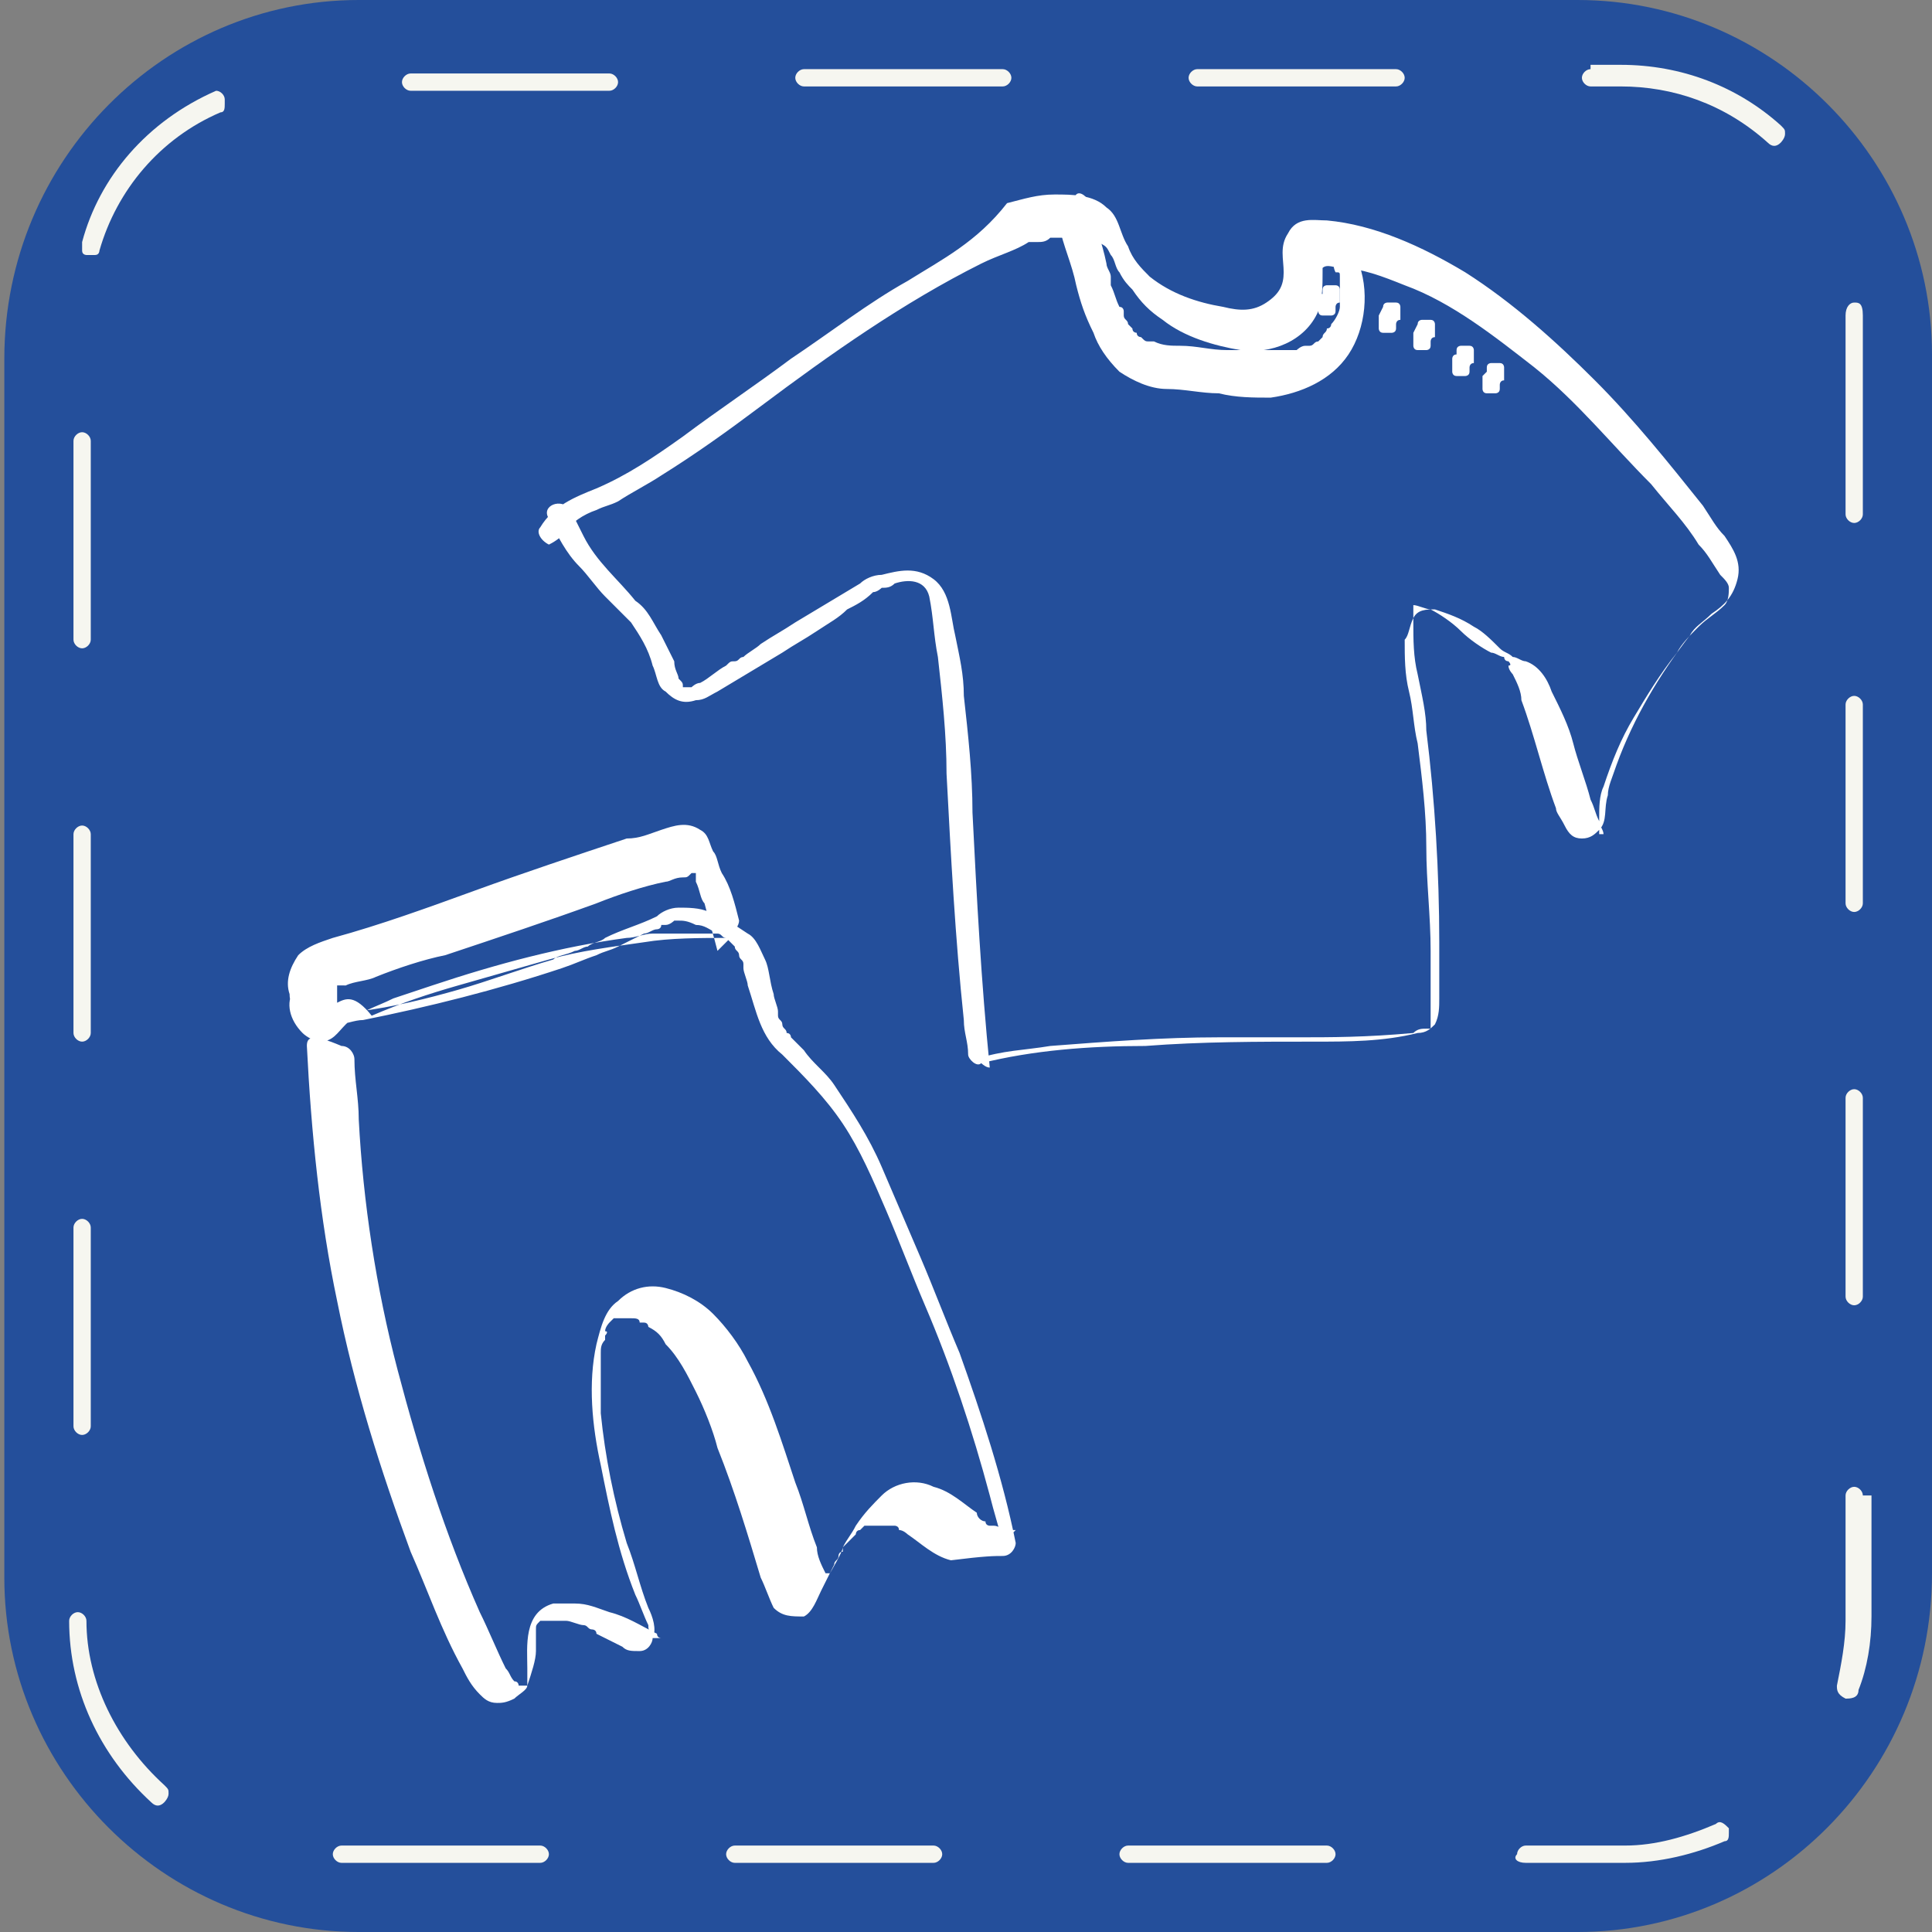 <?xml version="1.0" encoding="utf-8"?>
<!-- Generator: Adobe Illustrator 25.2.3, SVG Export Plug-In . SVG Version: 6.00 Build 0)  -->
<svg version="1.1" id="moi" xmlns="http://www.w3.org/2000/svg" xmlns:xlink="http://www.w3.org/1999/xlink" x="0px" y="0px"
	 viewBox="0 0 44.7 44.7" style="enable-background:new 0 0 44.7 44.7;" xml:space="preserve">
<rect x="0" y="0" width="44.7" height="44.7" fill="#808080" stroke="none"/>
<style type="text/css">
	.st0{fill:#244F9B;}
	.st1{fill:#F6F6F0;}
	.st2{fill:#FFFFFF;}
</style>
<g>
	<g>
		<path class="st0" d="M36.5,44.7H8.3c-4.5,0-8.2-3.7-8.2-8.2V8.3C0.1,3.7,3.8,0,8.3,0h28.2c4.5,0,8.2,3.7,8.2,8.2v28.2
			C44.7,41,41,44.7,36.5,44.7z"/>
		<g>
			<path class="st1" d="M42.7,7.3v4.6c0,0.1,0.1,0.2,0.2,0.2s0.2-0.1,0.2-0.2V7.5c0,0,0,0,0-0.2C43.1,7,43,7,42.9,7
				C42.8,7,42.7,7.1,42.7,7.3z"/>
			<path class="st1" d="M42.9,16.1c-0.1,0-0.2,0.1-0.2,0.2v4.6c0,0.1,0.1,0.2,0.2,0.2s0.2-0.1,0.2-0.2v-4.6
				C43.1,16.2,43,16.1,42.9,16.1z"/>
			<path class="st1" d="M42.9,25.2c-0.1,0-0.2,0.1-0.2,0.2V30c0,0.1,0.1,0.2,0.2,0.2s0.2-0.1,0.2-0.2v-4.6
				C43.1,25.3,43,25.2,42.9,25.2z"/>
			<path class="st1" d="M43.1,34.6c0-0.1-0.1-0.2-0.2-0.2s-0.2,0.1-0.2,0.2v2.9c0,0.5-0.1,1-0.2,1.5c0,0.1,0,0.2,0.2,0.3
				c0.1,0,0.3,0,0.3-0.2c0.2-0.5,0.3-1.1,0.3-1.7v-2.8H43.1z"/>
			<path class="st1" d="M36.8,1.6c-0.1,0-0.2,0.1-0.2,0.2S36.7,2,36.8,2h0.7c1.2,0,2.4,0.4,3.4,1.3c0.1,0.1,0.2,0.1,0.3,0
				c0,0,0.1-0.1,0.1-0.2c0-0.1,0-0.1-0.1-0.2c-1-0.9-2.3-1.4-3.7-1.4h-0.7V1.6z"/>
			<path class="st1" d="M35.3,43.1h2.3l0,0c0.8,0,1.6-0.2,2.3-0.5c0.1,0,0.1-0.1,0.1-0.2v-0.1c-0.1-0.1-0.2-0.2-0.3-0.1
				c-0.7,0.3-1.4,0.5-2.1,0.5l0,0h-2.3c-0.1,0-0.2,0.1-0.2,0.2C35,43,35.1,43.1,35.3,43.1z"/>
			<path class="st1" d="M32.3,1.6h-4.6c-0.1,0-0.2,0.1-0.2,0.2S27.6,2,27.7,2h4.6c0.1,0,0.2-0.1,0.2-0.2S32.4,1.6,32.3,1.6z"/>
			<path class="st1" d="M30.7,42.7h-4.6c-0.1,0-0.2,0.1-0.2,0.2c0,0.1,0.1,0.2,0.2,0.2h4.6c0.1,0,0.2-0.1,0.2-0.2
				C30.9,42.8,30.8,42.7,30.7,42.7z"/>
			<path class="st1" d="M23.2,1.6h-4.6c-0.1,0-0.2,0.1-0.2,0.2S18.5,2,18.6,2h4.6c0.1,0,0.2-0.1,0.2-0.2S23.3,1.6,23.2,1.6z"/>
			<path class="st1" d="M21.6,42.7H17c-0.1,0-0.2,0.1-0.2,0.2c0,0.1,0.1,0.2,0.2,0.2h4.6c0.1,0,0.2-0.1,0.2-0.2
				C21.8,42.8,21.7,42.7,21.6,42.7z"/>
			<path class="st1" d="M14.1,2.1c0.1,0,0.2-0.1,0.2-0.2s-0.1-0.2-0.2-0.2H9.5c-0.1,0-0.2,0.1-0.2,0.2s0.1,0.2,0.2,0.2H14.1z"/>
			<path class="st1" d="M12.5,43.1c0.1,0,0.2-0.1,0.2-0.2c0-0.1-0.1-0.2-0.2-0.2H7.9c-0.1,0-0.2,0.1-0.2,0.2c0,0.1,0.1,0.2,0.2,0.2
				H12.5z"/>
			<path class="st1" d="M5,2.1L5,2.1c-1.6,0.7-2.7,2-3.1,3.5c0,0.1,0,0.1,0,0.2C1.9,5.9,2,5.9,2,5.9c0.1,0,0.1,0,0.2,0
				c0.1,0,0.1-0.1,0.1-0.1c0.4-1.4,1.4-2.6,2.8-3.2c0.1,0,0.1-0.1,0.1-0.2V2.3C5.2,2.2,5.1,2.1,5,2.1z"/>
			<path class="st1" d="M1.6,37.5c0,1.6,0.7,3.1,1.9,4.2c0.1,0.1,0.2,0.1,0.3,0c0,0,0.1-0.1,0.1-0.2c0-0.1,0-0.1-0.1-0.2
				c-1.1-1-1.8-2.4-1.8-3.8c0-0.1-0.1-0.2-0.2-0.2C1.7,37.3,1.6,37.4,1.6,37.5z"/>
			<path class="st1" d="M1.9,10c-0.1,0-0.2,0.1-0.2,0.2v4.6c0,0.1,0.1,0.2,0.2,0.2s0.2-0.1,0.2-0.2v-4.6C2.1,10.1,2,10,1.9,10z"/>
			<path class="st1" d="M1.9,19.1c-0.1,0-0.2,0.1-0.2,0.2v4.6c0,0.1,0.1,0.2,0.2,0.2s0.2-0.1,0.2-0.2v-4.6C2.1,19.2,2,19.1,1.9,19.1
				z"/>
			<path class="st1" d="M1.9,28.2c-0.1,0-0.2,0.1-0.2,0.2V33c0,0.1,0.1,0.2,0.2,0.2s0.2-0.1,0.2-0.2v-4.6C2.1,28.3,2,28.2,1.9,28.2z
				"/>
		</g>
	</g>
	<g>
		<path class="st2" d="M7.1,24.2c0.1,2,0.3,4,0.7,5.9c0.4,2,1,3.9,1.7,5.8c0.4,0.9,0.7,1.8,1.2,2.7c0.1,0.2,0.2,0.4,0.4,0.6
			c0.1,0.1,0.2,0.2,0.4,0.2c0.1,0,0.2,0,0.4-0.1c0.1-0.1,0.3-0.2,0.3-0.3c0.1-0.3,0.2-0.6,0.2-0.8c0-0.1,0-0.3,0-0.4v-0.1l0,0
			c0,0.1,0,0,0,0c0-0.1,0-0.1,0.1-0.2c0,0.1,0,0.1,0,0l0,0l0,0c0,0-0.1,0.1,0,0c0,0,0.1-0.1,0,0c-0.1,0,0,0,0,0l0,0l0,0l0,0h0.1
			c-0.1,0,0,0,0,0s0,0,0.1,0h0.1c0,0,0,0,0.1,0s-0.1,0,0,0l0,0c0.1,0,0.1,0,0.2,0c0.1,0,0.3,0.1,0.4,0.1c0.1,0,0.1,0.1,0.2,0.1
			c0,0,0.1,0,0.1,0.1l0,0l0,0l0,0c0.2,0.1,0.4,0.2,0.6,0.3c0.1,0.1,0.2,0.1,0.4,0.1s0.3-0.2,0.3-0.3c0.1-0.2,0-0.5-0.1-0.7
			c-0.2-0.5-0.3-1-0.5-1.5c-0.3-1-0.5-2-0.6-3c0-0.1,0-0.1,0-0.1v-0.1c0-0.1,0-0.2,0-0.4c0-0.2,0-0.4,0-0.6v-0.1v-0.1c0,0,0-0.1,0,0
			c0-0.1,0-0.2,0.1-0.3v-0.1c0,0,0.1-0.1,0-0.1c0-0.1,0.1-0.2,0.1-0.2l0,0l0,0c0,0,0,0,0.1-0.1c0,0,0.1,0,0,0l0,0l0,0c0,0,0.1,0,0,0
			h0.1c0,0,0,0,0.1,0c0,0-0.1,0,0,0h0.1c0,0,0,0,0.1,0l0,0l0,0c0.1,0,0.2,0,0.2,0.1c0,0,0.1,0,0,0c0,0,0,0,0.1,0s0.1,0.1,0.1,0.1
			c0.2,0.1,0.3,0.2,0.4,0.4c0.3,0.3,0.5,0.7,0.7,1.1c0.2,0.4,0.4,0.9,0.5,1.3c0.4,1,0.7,2,1,3c0.1,0.2,0.2,0.5,0.3,0.7
			c0.2,0.2,0.4,0.2,0.7,0.2c0.2-0.1,0.3-0.4,0.4-0.6c0.1-0.2,0.2-0.4,0.3-0.6c0-0.1,0.1-0.1,0.1-0.2c0,0,0-0.1,0.1-0.1
			c0,0,0,0,0-0.1s0,0,0,0c0.1-0.1,0.2-0.2,0.3-0.3c0,0,0-0.1,0.1-0.1l0,0l0,0l0.1-0.1h0.1c-0.1,0,0,0,0,0h0.1c0.1,0-0.1,0,0,0
			c0,0,0,0,0.1,0h0.1c0,0-0.1,0,0,0l0,0c0,0,0,0,0.1,0h0.1c0,0,0,0,0.1,0l0,0l0,0c0,0,0.1,0,0.1,0.1c0.1,0,0.2,0.1,0.2,0.1
			c0.3,0.2,0.6,0.5,1,0.6c0.8-0.1,1-0.1,1.2-0.1s0.3-0.2,0.3-0.3c-0.3-1.5-0.8-3-1.3-4.4c-0.3-0.7-0.6-1.5-0.9-2.2s-0.6-1.4-0.9-2.1
			s-0.7-1.3-1.1-1.9c-0.2-0.3-0.5-0.5-0.7-0.8c-0.1-0.1-0.2-0.2-0.3-0.3c0,0,0-0.1-0.1-0.1l0,0c0-0.1-0.1-0.1-0.1-0.2
			S18,23.6,18,23.5l0,0c0,0,0-0.1,0,0l0,0c0,0,0,0,0-0.1s-0.1-0.3-0.1-0.4c-0.1-0.3-0.1-0.6-0.2-0.8c-0.1-0.2-0.2-0.5-0.4-0.6
			c-0.3-0.2-0.6-0.4-0.9-0.5C16.2,21,15.9,21,15.7,21s-0.4,0.1-0.5,0.2c-0.4,0.2-0.8,0.3-1.2,0.5c-0.1,0.1-0.3,0.1-0.4,0.2l0,0
			c0,0,0.1,0,0,0S13.4,22,13.3,22c-0.2,0.1-0.4,0.1-0.5,0.2c-0.7,0.2-1.5,0.5-2.2,0.7s-1.5,0.4-2.3,0.5c-0.1,0-0.2,0-0.3,0.1H7.9
			l0,0c0,0-0.1,0,0,0l0,0c0,0,0,0-0.1,0s0,0,0,0l0,0l0,0l0,0l0,0c0,0,0-0.1,0,0c0,0,0,0,0-0.1c0,0,0-0.1,0,0c0-0.1,0-0.1,0-0.2l0,0
			l0,0v-0.1V23c0,0.1,0,0,0,0s0,0,0-0.1l0,0l0,0c0,0,0,0,0-0.1c0,0,0-0.1,0,0l0,0l0,0l0,0l0,0h0.1l0,0c0,0,0.1,0,0,0l0,0l0,0H8
			c0.2-0.1,0.5-0.1,0.7-0.2c0.5-0.2,1.1-0.4,1.6-0.5c1.2-0.4,2.4-0.8,3.5-1.2c0.5-0.2,1.1-0.4,1.6-0.5c0.1,0,0.2-0.1,0.4-0.1
			c0.1,0,0.1,0,0.2-0.1h0.1l0,0l0,0l0,0l0,0l0,0l0,0v0.1c0,0,0,0,0,0.1l0,0c0.1,0.2,0.1,0.4,0.2,0.5c0.1,0.4,0.2,0.7,0.3,1.1
			c0.1-0.1,0.2-0.2,0.3-0.3c-0.7,0-1.4,0-2,0.1c-0.7,0.1-1.5,0.2-2.2,0.4c-0.7,0.2-1.4,0.4-2.1,0.6s-1.3,0.4-2,0.7
			C8.2,23,8,23.1,7.8,23.2c-0.1,0.1-0.2,0.2-0.3,0.2l-0.1,0.1l0,0l0,0l0,0c0,0,0.1,0,0,0s0.1,0,0,0c0,0-0.1,0,0,0l0,0l0,0l0,0
			c0,0,0-0.1-0.1-0.1c0,0,0-0.1,0,0l0,0v-0.1c0,0.1,0,0,0,0s0,0,0-0.1l0,0c0,0,0-0.1,0,0c0.1-0.1,0-0.3-0.1-0.4s-0.3,0-0.4,0.1
			c-0.2,0.3-0.1,0.7,0.2,1c0.1,0.1,0.3,0.2,0.4,0.2c0.3,0,0.4-0.2,0.6-0.4c0.3-0.3,0.7-0.4,1.1-0.6c0.3-0.1,0.6-0.2,0.9-0.3
			c1.5-0.5,3-0.9,4.5-1.1c0.2,0,0.4-0.1,0.6-0.1c0.1,0,0.2,0,0.3,0h0.1c-0.1,0,0,0,0,0c0.1,0,0.1,0,0.2,0c0.4,0,0.7,0,1.1,0
			c0.2,0,0.3-0.2,0.3-0.3c-0.1-0.4-0.2-0.8-0.4-1.1c-0.1-0.2-0.1-0.4-0.2-0.5c-0.1-0.2-0.1-0.4-0.3-0.5c-0.3-0.2-0.6-0.1-0.9,0
			c-0.3,0.1-0.5,0.2-0.8,0.2c-1.2,0.4-2.4,0.8-3.5,1.2c-1.1,0.4-2.2,0.8-3.3,1.1c-0.3,0.1-0.6,0.2-0.8,0.4c-0.2,0.3-0.3,0.6-0.2,0.9
			c0,0.3,0.2,0.6,0.6,0.7c0.2,0.1,0.4,0,0.5,0c0.2,0,0.4-0.1,0.6-0.1c1.5-0.3,3.1-0.7,4.6-1.2c0.3-0.1,0.5-0.2,0.8-0.3
			c0.2-0.1,0.3-0.1,0.5-0.2s0.4-0.2,0.6-0.3c0.1,0,0.2-0.1,0.3-0.1c0,0,0.1,0,0.1-0.1c0,0,0.1,0,0,0h0.1c0.1,0,0.2-0.1,0.2-0.1h0.1
			l0,0c0.1,0,0,0,0,0c0.1,0,0.2,0,0.4,0.1c0.2,0,0.3,0.1,0.5,0.2c0.1,0,0.1,0.1,0.2,0.1c0,0,0.1,0.1,0,0l0.1,0.1c0,0,0,0,0.1,0.1
			l0,0l0,0c0,0.1,0.1,0.1,0.1,0.2s0.1,0.1,0.1,0.2l0,0c0-0.1,0,0,0,0v0.1c0,0.1,0.1,0.3,0.1,0.4c0.2,0.6,0.3,1.2,0.8,1.6
			c0.5,0.5,1,1,1.4,1.6s0.7,1.3,1,2s0.6,1.5,0.9,2.2c0.6,1.4,1.1,2.9,1.5,4.4c0.1,0.4,0.2,0.7,0.3,1.1c0.1-0.1,0.2-0.2,0.3-0.3h-0.1
			c0,0,0,0-0.1,0c0,0,0.1,0,0,0l0,0c-0.1,0-0.2-0.1-0.3-0.1l0,0c0,0,0.1,0,0,0c0,0,0,0-0.1,0c0,0-0.1,0-0.1-0.1
			c-0.1,0-0.2-0.1-0.2-0.2c-0.3-0.2-0.6-0.5-1-0.6c-0.4-0.2-0.9-0.1-1.2,0.2c-0.2,0.2-0.4,0.4-0.6,0.7c-0.1,0.2-0.2,0.3-0.3,0.5
			c0,0.1-0.3,0.6-0.3,0.6l0,0c-0.1,0,0.1,0,0,0l0,0l0,0l0,0c0,0,0,0-0.1,0l0,0l0,0l0,0l0,0c-0.1-0.2-0.2-0.4-0.2-0.6
			c-0.2-0.5-0.3-1-0.5-1.5c-0.3-0.9-0.6-1.9-1.1-2.8c-0.2-0.4-0.5-0.8-0.8-1.1c-0.3-0.3-0.7-0.5-1.1-0.6c-0.4-0.1-0.8,0-1.1,0.3
			c-0.3,0.2-0.4,0.6-0.5,1c-0.2,0.9-0.1,1.9,0.1,2.8c0.2,1,0.4,2,0.8,3c0.1,0.2,0.2,0.5,0.3,0.7c0,0.1,0,0.1,0.1,0.2v0.1l0,0l0,0
			l0,0l0,0l0,0c0.1,0,0.1,0,0.2,0c0,0-0.1,0-0.1-0.1c-0.4-0.2-0.7-0.4-1.1-0.5c-0.3-0.1-0.5-0.2-0.8-0.2c-0.2,0-0.4,0-0.5,0
			c-0.7,0.2-0.6,1-0.6,1.5c0,0.1,0,0.1,0,0.2c0,0.1,0-0.1,0,0l0,0v0.1l0,0c0,0.1,0-0.1,0,0c0,0,0,0,0,0.1s0,0,0,0l0,0l0,0
			c0,0,0.1,0,0,0c0,0,0,0-0.1,0c0,0,0.1,0,0,0c0,0,0,0-0.1,0l0,0l0,0l0,0l0,0c-0.1-0.1,0,0,0,0s0-0.1-0.1-0.1
			c-0.1-0.1-0.1-0.2-0.2-0.3c-0.2-0.4-0.4-0.9-0.6-1.3c-0.8-1.8-1.4-3.7-1.9-5.6c-0.5-1.9-0.8-3.9-0.9-5.8c0-0.5-0.1-0.9-0.1-1.4
			c0-0.1-0.1-0.3-0.3-0.3C7.2,23.9,7.1,24,7.1,24.2L7.1,24.2z"/>
	</g>
	<g>
		<g>
			<path class="st2" d="M13.1,12.3c0.1-0.2,0.4-0.4,0.7-0.5c0.2-0.1,0.3-0.1,0.5-0.2c0.3-0.2,0.7-0.4,1-0.6c0.8-0.5,1.5-1,2.3-1.6
				c1.6-1.2,3.3-2.4,5.1-3.3c0.4-0.2,0.8-0.3,1.1-0.5c0.1,0-0.1,0,0,0c0,0,0,0,0.1,0H24c0.1,0,0.2,0,0.3-0.1c0.1,0,0.2,0,0.2,0h0.1
				c0,0,0,0,0.1,0s0,0,0,0c0.1,0,0.3,0,0.4,0c0,0,0,0,0.1,0c-0.1,0,0,0,0,0c0.1,0,0.1,0,0.2,0.1c0.2,0.1,0.2,0.1,0.3,0.3
				c0.1,0.1,0.1,0.3,0.2,0.4c0.1,0.2,0.2,0.3,0.3,0.4c0.2,0.3,0.4,0.5,0.7,0.7c0.5,0.4,1.2,0.6,1.8,0.7c0.7,0.1,1.5-0.2,1.8-0.9
				c0.1-0.3,0.1-0.6,0.1-0.9c0-0.1,0-0.1,0-0.1c0-0.1,0,0,0,0l0,0c0.1-0.1,0.3,0,0.4,0c0.5,0,1,0.2,1.5,0.4c1.1,0.4,2.1,1.2,3,1.9
				c1,0.8,1.8,1.8,2.7,2.7c0.4,0.5,0.8,0.9,1.1,1.4c0.2,0.2,0.3,0.4,0.5,0.7c0.1,0.1,0.2,0.2,0.2,0.3s0,0.3-0.1,0.4
				c-0.2,0.2-0.4,0.3-0.6,0.5c-0.2,0.2-0.4,0.4-0.5,0.6c-0.4,0.5-0.7,1-1,1.5s-0.5,1-0.7,1.6C37,18.4,37,18.7,37,18.9
				c0,0.1,0,0.2,0,0.3v0.1h0.1c0.1,0,0.1,0,0,0c0-0.1-0.1-0.2-0.1-0.3c-0.1-0.2-0.1-0.3-0.2-0.5c-0.1-0.4-0.3-0.9-0.4-1.3
				c-0.1-0.4-0.3-0.8-0.5-1.2c-0.1-0.3-0.3-0.6-0.6-0.7c-0.1,0-0.2-0.1-0.3-0.1c-0.1-0.1-0.2-0.1-0.3-0.2c-0.2-0.2-0.4-0.4-0.6-0.5
				c-0.3-0.2-0.6-0.3-0.9-0.4c-0.2,0-0.4,0-0.5,0.2s-0.1,0.4-0.2,0.5c0,0.4,0,0.8,0.1,1.2s0.1,0.8,0.2,1.2c0.1,0.8,0.2,1.6,0.2,2.4
				s0.1,1.6,0.1,2.4c0,0.4,0,0.8,0,1.2c0,0.1,0,0.2,0,0.3c0,0.1,0,0.2,0,0.3c0,0,0,0-0.1,0s-0.2,0-0.3,0.1C31.6,24,30.8,24,30,24
				c-0.6,0-1.2,0-1.8,0c-1.3,0-2.6,0.1-3.9,0.2c-0.6,0.1-1.1,0.1-1.7,0.3c0.1,0.1,0.2,0.2,0.3,0.2c-0.2-2-0.3-3.9-0.4-5.9
				c0-0.9-0.1-1.8-0.2-2.7c0-0.5-0.1-0.9-0.2-1.4c-0.1-0.4-0.1-1-0.5-1.3s-0.8-0.2-1.2-0.1c-0.2,0-0.4,0.1-0.5,0.2
				c-0.5,0.3-1,0.6-1.5,0.9c-0.3,0.2-0.5,0.3-0.8,0.5c-0.1,0.1-0.3,0.2-0.4,0.3c-0.1,0-0.1,0.1-0.2,0.1s-0.1,0-0.2,0.1
				c-0.2,0.1-0.4,0.3-0.6,0.4c-0.1,0-0.2,0.1-0.2,0.1h-0.1c0.1,0,0,0,0,0h-0.1c0,0-0.1,0,0,0l0,0c0-0.1,0-0.1-0.1-0.2
				c0-0.1-0.1-0.2-0.1-0.4c-0.1-0.2-0.2-0.4-0.3-0.6c-0.2-0.3-0.3-0.6-0.6-0.8c-0.4-0.5-0.9-0.9-1.2-1.5c-0.1-0.2-0.2-0.4-0.3-0.6
				c-0.2-0.3-0.7-0.1-0.5,0.2c0.2,0.4,0.4,0.8,0.7,1.1c0.2,0.2,0.4,0.5,0.6,0.7c0.2,0.2,0.4,0.4,0.6,0.6c0.2,0.3,0.4,0.6,0.5,1
				c0.1,0.2,0.1,0.5,0.3,0.6c0.2,0.2,0.4,0.3,0.7,0.2c0.2,0,0.3-0.1,0.5-0.2c0.5-0.3,1-0.6,1.5-0.9c0.3-0.2,0.5-0.3,0.8-0.5
				s0.5-0.3,0.7-0.5c0.2-0.1,0.4-0.2,0.6-0.4c0.1,0,0.2-0.1,0.2-0.1l0,0c0.1,0-0.1,0,0,0s0.2,0,0.3-0.1c0.3-0.1,0.7-0.1,0.8,0.3
				c0.1,0.5,0.1,0.9,0.2,1.4c0.1,0.9,0.2,1.8,0.2,2.7c0.1,1.9,0.2,3.8,0.4,5.7c0,0.3,0.1,0.5,0.1,0.8c0,0.1,0.2,0.3,0.3,0.2
				c1.2-0.3,2.5-0.4,3.8-0.4c1.3-0.1,2.6-0.1,3.9-0.1c0.8,0,1.6,0,2.4-0.2c0.2,0,0.3-0.1,0.4-0.2c0.1-0.2,0.1-0.4,0.1-0.6
				c0-0.4,0-0.8,0-1.3c0-1.6-0.1-3.3-0.3-4.9c0-0.4-0.1-0.8-0.2-1.3c-0.1-0.4-0.1-0.8-0.1-1.2c0-0.1,0-0.2,0-0.3V14l0,0
				c0.1,0,0.3,0.1,0.4,0.1c0.2,0.1,0.5,0.3,0.7,0.5s0.5,0.4,0.7,0.5c0.1,0,0.2,0.1,0.3,0.1c-0.1,0,0,0,0,0l0,0l0,0l0,0
				c0,0,0,0.1,0.1,0.1c0,0,0.1,0.1,0,0.1c0,0.1,0.1,0.2,0.1,0.2c0.1,0.2,0.2,0.4,0.2,0.6c0.3,0.8,0.5,1.7,0.8,2.5
				c0,0.1,0.1,0.2,0.2,0.4c0.1,0.2,0.2,0.3,0.4,0.3s0.3-0.1,0.4-0.2c0.2-0.2,0.1-0.5,0.2-0.8c0-0.2,0.1-0.4,0.2-0.7
				c0.4-1.1,1-2.1,1.7-3c0.1-0.2,0.3-0.3,0.5-0.5c0.3-0.2,0.5-0.4,0.6-0.8c0.1-0.4-0.1-0.7-0.3-1c-0.2-0.2-0.3-0.4-0.5-0.7
				c-0.8-1-1.6-2-2.5-2.9C36,7.9,35,7,33.9,6.3c-1-0.6-2.1-1.1-3.2-1.2c-0.3,0-0.7-0.1-0.9,0.3c-0.2,0.3-0.1,0.6-0.1,0.9
				S29.6,6.8,29.3,7s-0.6,0.2-1,0.1c-0.6-0.1-1.2-0.3-1.7-0.7c-0.2-0.2-0.4-0.4-0.5-0.7c-0.2-0.3-0.2-0.7-0.5-0.9
				c-0.3-0.3-0.8-0.3-1.2-0.3c-0.4,0-0.7,0.1-1.1,0.2C22.6,5.6,21.8,6,21,6.5c-0.9,0.5-1.8,1.2-2.7,1.8c-0.8,0.6-1.7,1.2-2.5,1.8
				c-0.7,0.5-1.3,0.9-2,1.2c-0.5,0.2-1,0.4-1.3,0.9c-0.1,0.1,0,0.3,0.2,0.4C12.9,12.5,13,12.4,13.1,12.3L13.1,12.3z"/>
			<path class="st2" d="M24.5,5.2c0.1,0.5,0.3,0.9,0.4,1.4C25,7,25.1,7.3,25.3,7.7c0.1,0.3,0.3,0.6,0.6,0.9C26.2,8.8,26.6,9,27,9
				s0.8,0.1,1.2,0.1c0.4,0.1,0.8,0.1,1.2,0.1c0.7-0.1,1.4-0.4,1.8-1s0.5-1.5,0.2-2.2c-0.1-0.1-0.2-0.2-0.4-0.1
				c-0.1,0.1-0.2,0.2-0.1,0.4c0.1,0,0.1,0,0.1,0.1s0,0,0,0l0,0v0.1c0,0.1,0,0.1,0,0.2l0,0c0,0.1,0-0.1,0,0v0.1c0,0.1,0,0.1,0,0.2
				v0.1l0,0l0,0l0,0c0,0.1-0.1,0.3-0.2,0.4l0,0c0-0.1,0,0,0,0s0,0.1-0.1,0.1c0,0.1-0.1,0.1-0.1,0.2c0,0-0.1,0.1,0,0c0,0,0,0-0.1,0.1
				c-0.1,0-0.1,0.1-0.2,0.1l0,0c0,0-0.1,0,0,0h-0.1C30.1,8,30,8.1,30,8.1s0,0-0.1,0s0,0,0,0h-0.1c-0.1,0-0.2,0-0.3,0
				c-0.1,0-0.2,0-0.3,0c0,0-0.1,0,0,0c0,0,0,0-0.1,0H29c-0.2,0-0.4,0-0.6,0C28,8.1,27.7,8,27.3,8c-0.2,0-0.4,0-0.6-0.1
				c-0.1,0,0,0,0,0s0,0-0.1,0s-0.1,0-0.2-0.1l0,0c0,0-0.1,0,0,0c0,0-0.1,0-0.1-0.1c0,0-0.1,0-0.1-0.1l0,0c0,0-0.1,0,0,0l0,0l0,0
				l-0.1-0.1c0-0.1-0.1-0.1-0.1-0.2c0,0.1,0,0,0,0s0,0,0-0.1c0,0,0-0.1-0.1-0.1c-0.1-0.2-0.1-0.3-0.2-0.5V6.5c0,0,0,0,0-0.1
				c0,0,0-0.1,0,0c0-0.1-0.1-0.2-0.1-0.3c-0.1-0.5-0.3-1-0.4-1.4c0-0.1-0.2-0.3-0.3-0.2C24.6,4.9,24.5,5.1,24.5,5.2L24.5,5.2z"/>
		</g>
		<path class="st2" d="M30.5,6.9L30.5,6.9c0,0.1,0,0.1,0,0.2v0.1c0,0,0,0.1,0.1,0.1h0.1c0,0,0,0,0.1,0c0,0,0.1,0,0.1-0.1
			c0,0,0,0,0-0.1c0,0,0-0.1,0.1-0.1c0,0,0,0,0-0.1V6.8V6.7c0,0,0-0.1-0.1-0.1h-0.1c0,0,0,0-0.1,0c0,0-0.1,0-0.1,0.1c0,0,0,0,0,0.1
			C30.5,6.8,30.5,6.8,30.5,6.9L30.5,6.9z"/>
		<path class="st2" d="M31.9,7.3L31.9,7.3c0,0.1,0,0.1,0,0.2v0.1c0,0,0,0.1,0.1,0.1h0.1c0,0,0,0,0.1,0c0,0,0.1,0,0.1-0.1
			c0,0,0,0,0-0.1c0,0,0-0.1,0.1-0.1c0,0,0,0,0-0.1V7.2V7.1c0,0,0-0.1-0.1-0.1h-0.1c0,0,0,0-0.1,0c0,0-0.1,0-0.1,0.1
			C32,7.1,32,7.1,31.9,7.3C31.9,7.2,31.9,7.2,31.9,7.3L31.9,7.3z"/>
		<path class="st2" d="M32.7,7.7L32.7,7.7c0,0.1,0,0.1,0,0.2V8c0,0,0,0.1,0.1,0.1h0.1c0,0,0,0,0.1,0c0,0,0.1,0,0.1-0.1
			c0,0,0,0,0-0.1c0,0,0-0.1,0.1-0.1c0,0,0,0,0-0.1V7.6V7.5c0,0,0-0.1-0.1-0.1H33c0,0,0,0-0.1,0c0,0-0.1,0-0.1,0.1
			C32.8,7.5,32.8,7.5,32.7,7.7C32.7,7.6,32.7,7.6,32.7,7.7L32.7,7.7z"/>
		<path class="st2" d="M33.6,8.3C33.6,8.3,33.6,8.4,33.6,8.3c0,0.1,0,0.1,0,0.2v0.1c0,0,0,0.1,0.1,0.1h0.1c0,0,0,0,0.1,0
			c0,0,0.1,0,0.1-0.1c0,0,0,0,0-0.1c0,0,0-0.1,0.1-0.1c0,0,0,0,0-0.1V8.2V8.1c0,0,0-0.1-0.1-0.1h-0.1c0,0,0,0-0.1,0
			c0,0-0.1,0-0.1,0.1c0,0,0,0,0,0.1C33.6,8.2,33.6,8.3,33.6,8.3L33.6,8.3z"/>
		<path class="st2" d="M34.3,8.7C34.3,8.7,34.3,8.8,34.3,8.7c0,0.1,0,0.1,0,0.2V9c0,0,0,0.1,0.1,0.1h0.1c0,0,0,0,0.1,0
			c0,0,0.1,0,0.1-0.1c0,0,0,0,0-0.1c0,0,0-0.1,0.1-0.1c0,0,0,0,0-0.1V8.6V8.5c0,0,0-0.1-0.1-0.1h-0.1c0,0,0,0-0.1,0
			c0,0-0.1,0-0.1,0.1c0,0,0,0,0,0.1C34.4,8.6,34.3,8.7,34.3,8.7L34.3,8.7z"/>
	</g>
</g>
</svg>
